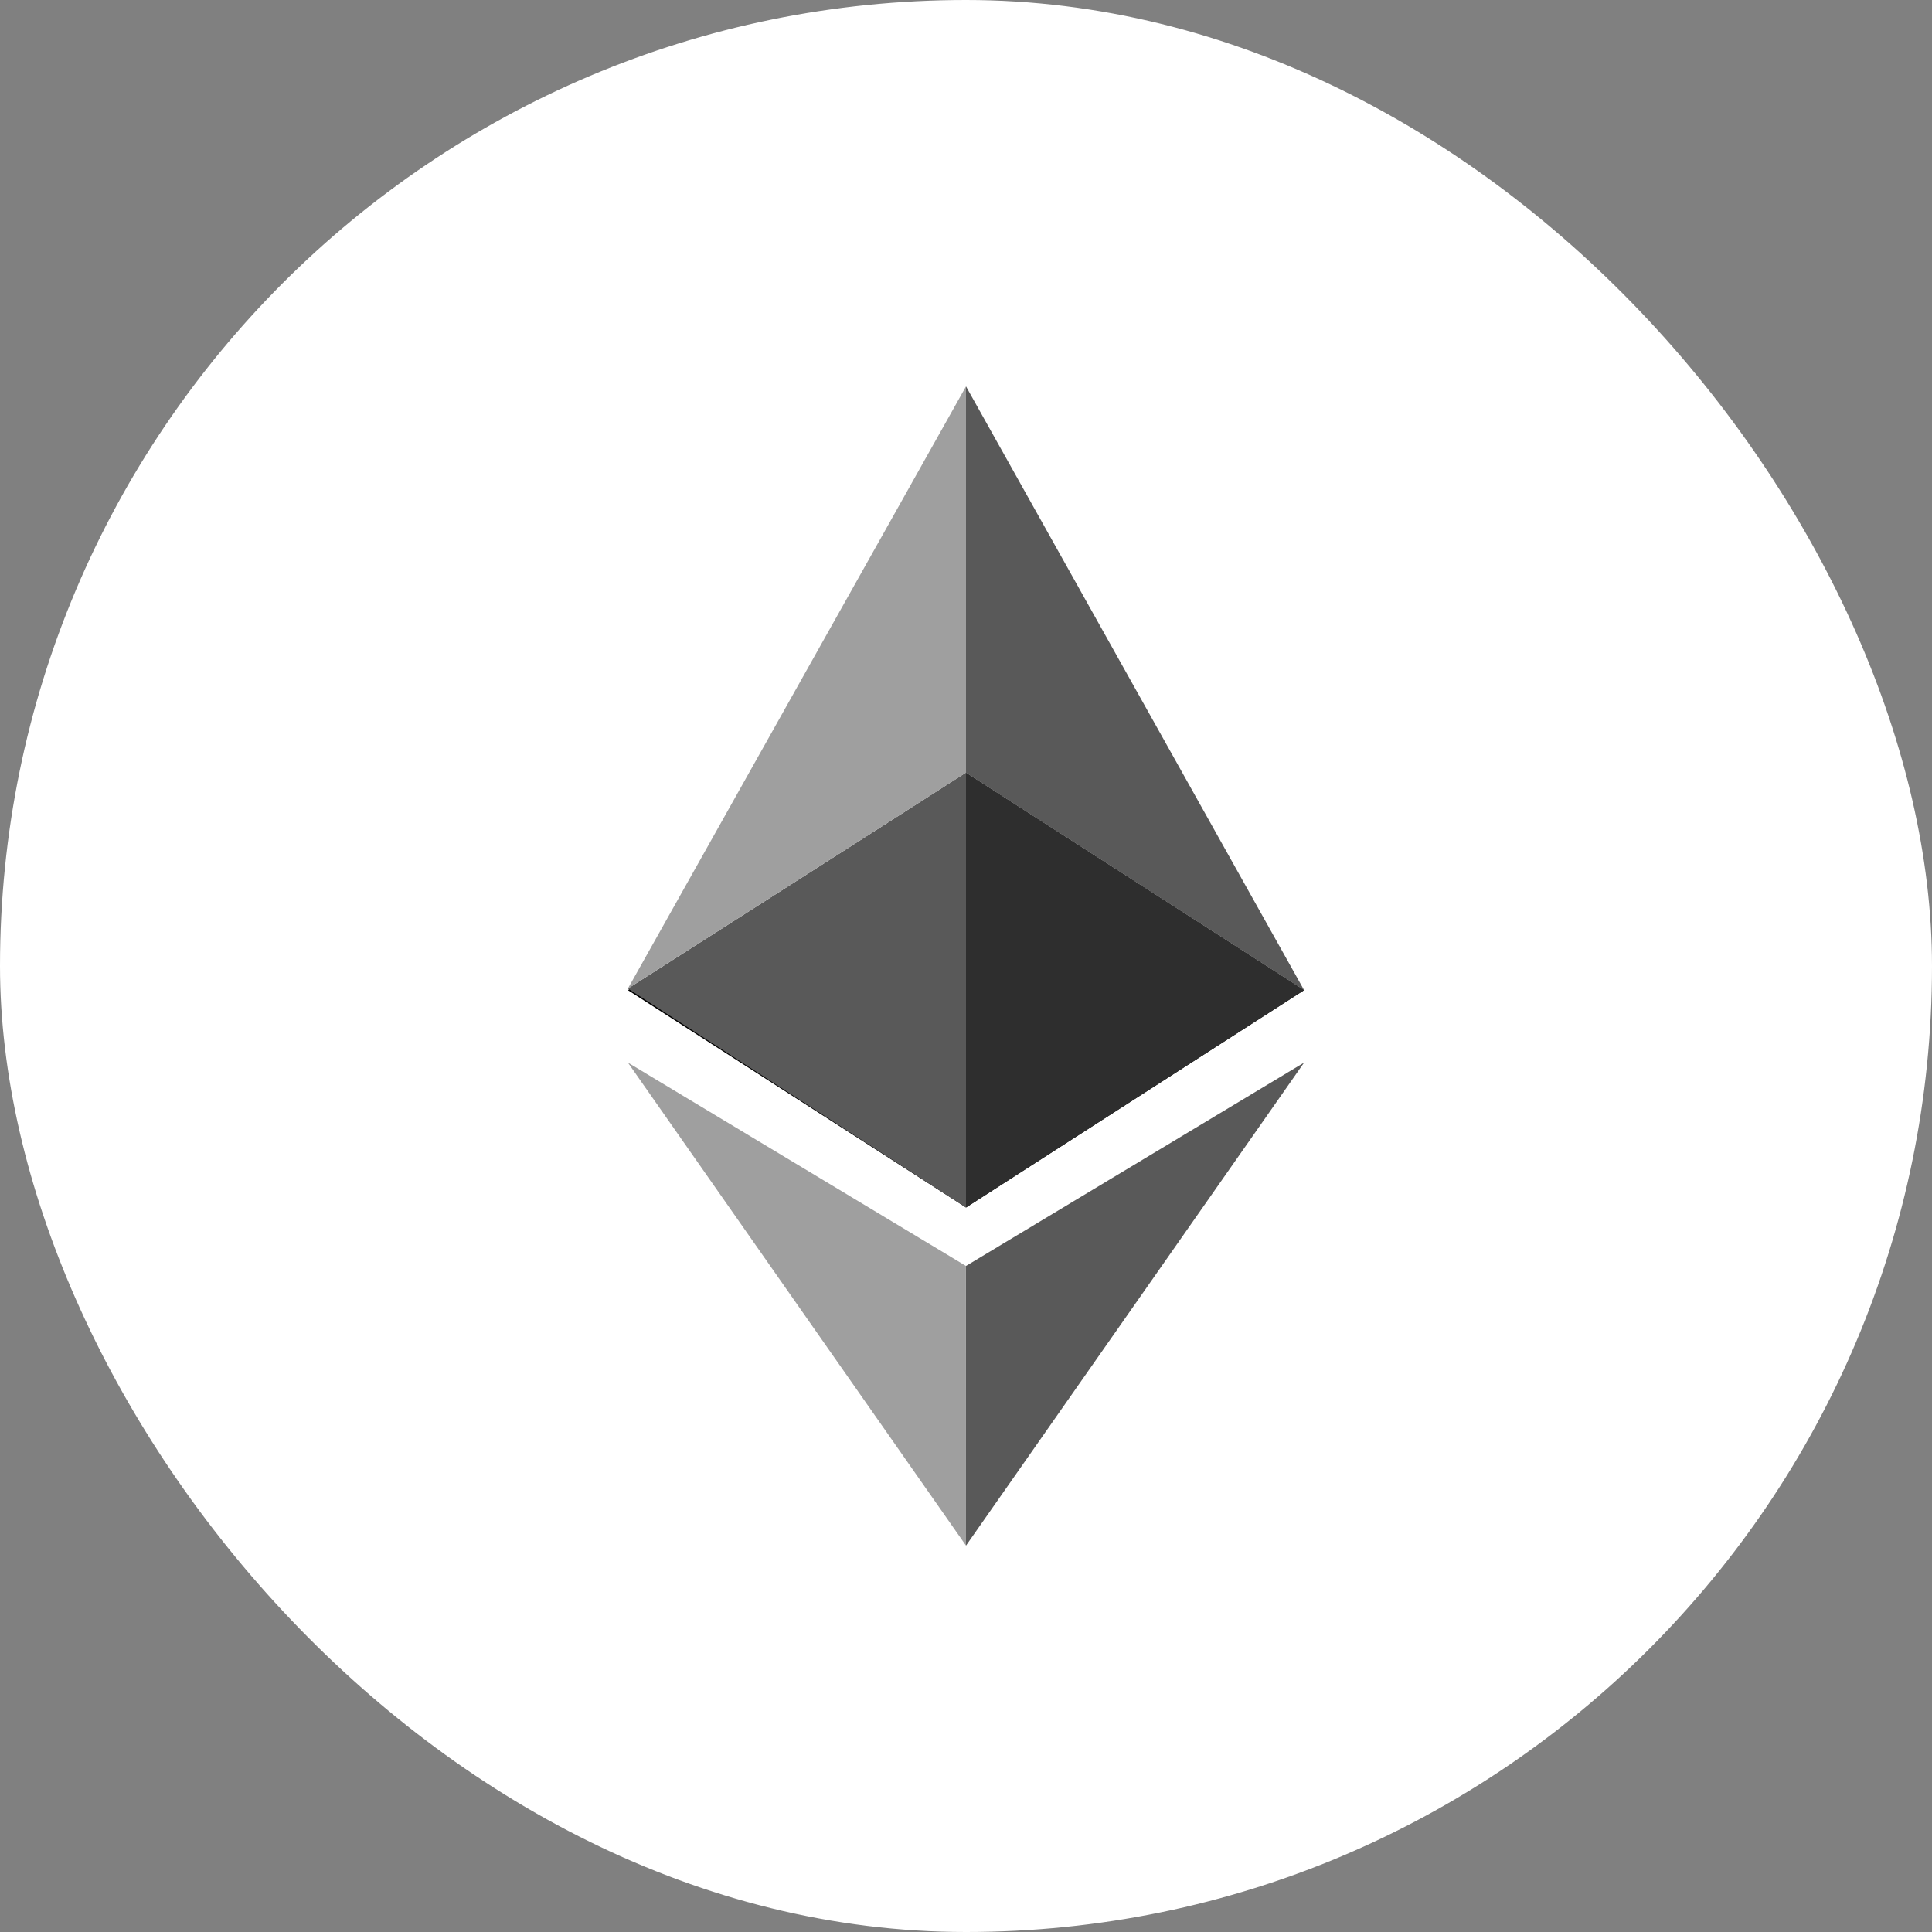 <ns0:svg xmlns:ns0="http://www.w3.org/2000/svg" width="40" height="40" viewBox="0 0 40 40" fill="none">
<ns0:rect x="0" y="0" width="40" height="40" fill="#808080" stroke="none"/>
<ns0:rect width="40" height="40" rx="20" fill="white" />
<ns0:path d="M20 16L13 20.5L20 25L27 20.5L20 16Z" fill="black" />
<ns0:path d="M13 20.467L20 25V16L13 20.467Z" fill="#595959" />
<ns0:path d="M13 20.467L20 8V16L13 20.467Z" fill="#9F9F9F" />
<ns0:path d="M20 16V25L27 20.5L20 16Z" fill="#2E2E2E" />
<ns0:path d="M20 8V16L27 20.5L20 8Z" fill="#595959" />
<ns0:path d="M13 22L20 32L19.999 26.21L13 22Z" fill="#9F9F9F" />
<ns0:path d="M20 26.21V32L27 22L20 26.21Z" fill="#595959" />
</ns0:svg>